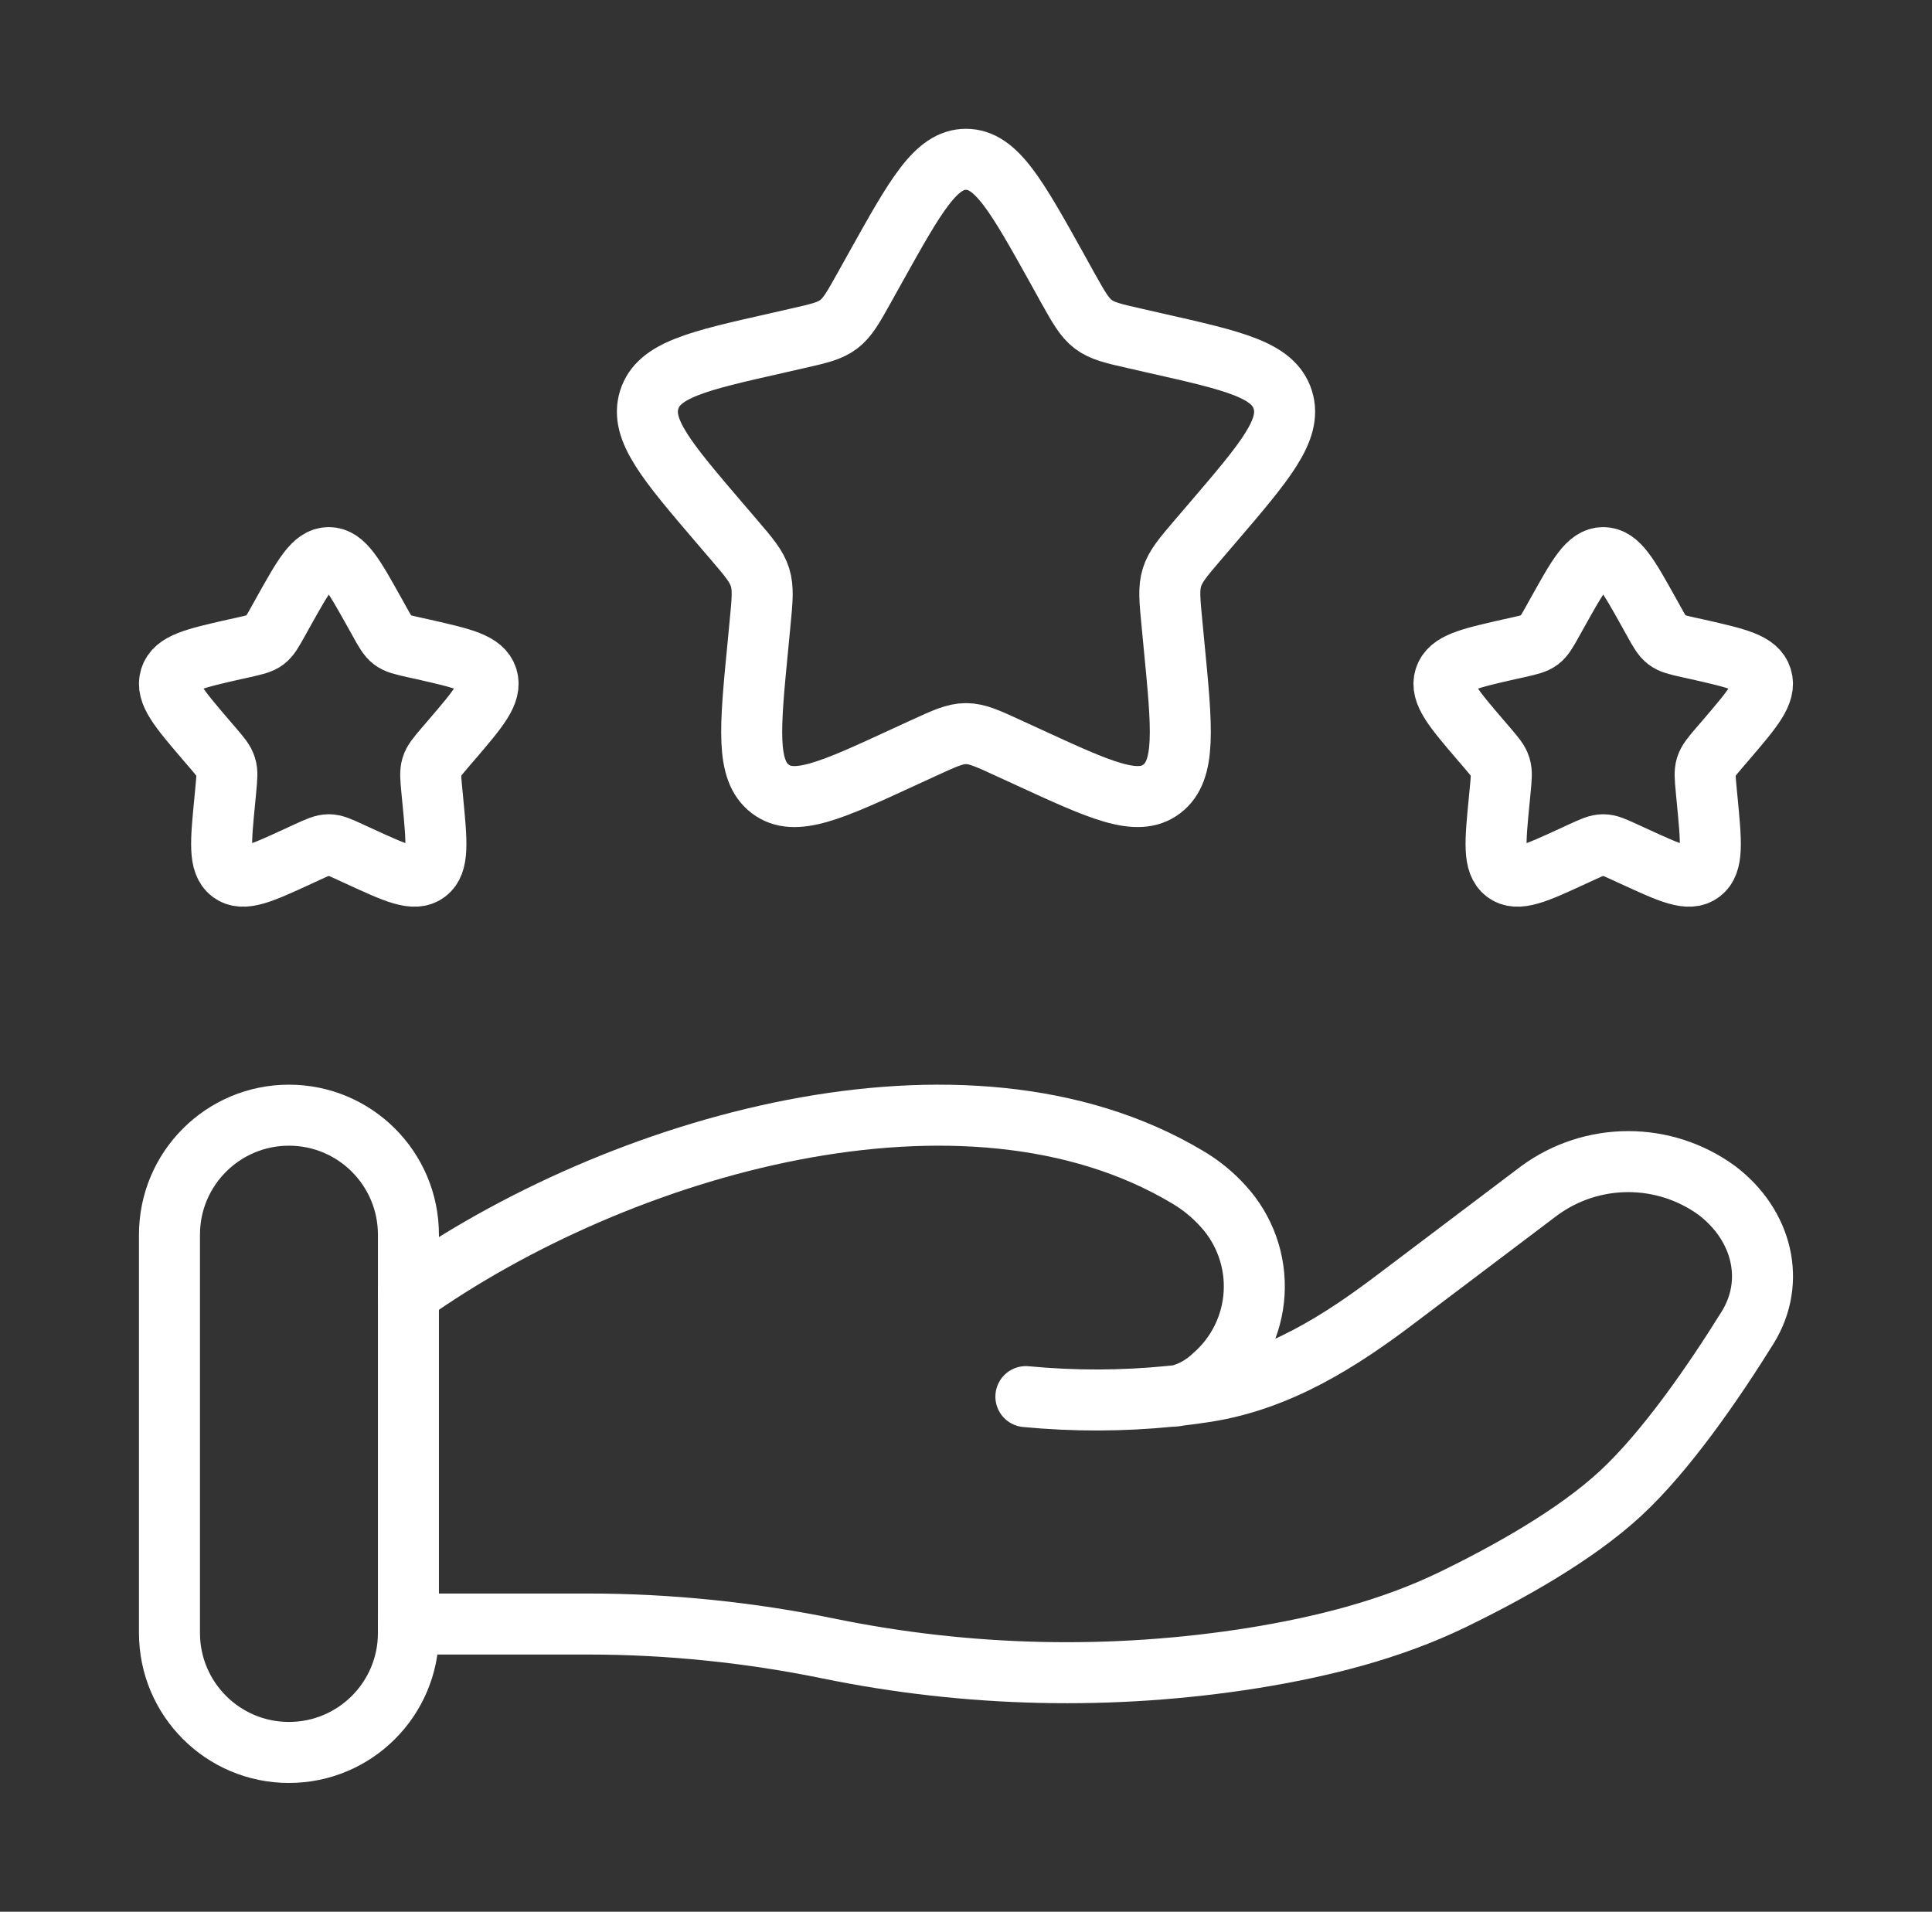 <svg width="95" height="94" viewBox="0 0 95 94" fill="none" xmlns="http://www.w3.org/2000/svg">
<rect x="0" y="0" width="95" height="94" fill="#333333" stroke="none"/>
<path d="M43.039 13.172C45.025 9.611 46.016 7.833 47.5 7.833C48.984 7.833 49.975 9.611 51.961 13.172L52.47 14.092C53.038 15.107 53.32 15.612 53.759 15.945C54.197 16.278 54.746 16.403 55.843 16.65L56.837 16.877C60.691 17.746 62.618 18.185 63.077 19.658C63.535 21.13 62.223 22.67 59.595 25.74L58.913 26.535C58.169 27.409 57.797 27.844 57.629 28.384C57.46 28.925 57.515 29.508 57.629 30.671L57.73 31.729C58.13 35.83 58.326 37.878 57.127 38.791C55.929 39.703 54.123 38.869 50.516 37.208L49.58 36.778C48.557 36.307 48.044 36.072 47.5 36.072C46.956 36.072 46.443 36.307 45.42 36.778L44.484 37.208C40.881 38.873 39.071 39.703 37.873 38.791C36.674 37.878 36.87 35.83 37.27 31.733L37.371 30.671C37.485 29.508 37.54 28.925 37.371 28.384C37.203 27.844 36.831 27.405 36.087 26.535L35.405 25.74C32.781 22.67 31.465 21.13 31.923 19.658C32.382 18.185 34.309 17.746 38.163 16.877L39.157 16.65C40.254 16.403 40.803 16.278 41.241 15.945C41.68 15.612 41.962 15.107 42.526 14.092L43.039 13.172ZM76.601 30.088C77.596 28.306 78.089 27.417 78.833 27.417C79.578 27.417 80.071 28.306 81.066 30.088L81.32 30.546C81.602 31.055 81.743 31.306 81.963 31.474C82.182 31.643 82.456 31.701 83.004 31.827L83.502 31.936C85.429 32.375 86.392 32.591 86.62 33.331C86.847 34.071 86.193 34.835 84.881 36.37L84.54 36.766C84.168 37.204 83.98 37.424 83.897 37.694C83.815 37.964 83.843 38.254 83.897 38.838L83.948 39.366C84.144 41.415 84.246 42.441 83.647 42.895C83.048 43.35 82.147 42.934 80.341 42.104L79.871 41.889C79.362 41.654 79.103 41.536 78.833 41.536C78.559 41.536 78.305 41.654 77.791 41.889L77.325 42.104C75.524 42.934 74.623 43.35 74.02 42.895C73.421 42.441 73.518 41.415 73.718 39.366L73.769 38.838C73.824 38.25 73.855 37.96 73.769 37.694C73.687 37.42 73.499 37.204 73.127 36.766L72.786 36.37C71.474 34.835 70.816 34.067 71.047 33.331C71.278 32.594 72.238 32.375 74.165 31.936L74.662 31.827C75.21 31.701 75.484 31.639 75.704 31.474C75.923 31.306 76.064 31.051 76.346 30.546L76.601 30.088ZM13.934 30.088C14.933 28.306 15.422 27.417 16.167 27.417C16.911 27.417 17.404 28.306 18.399 30.088L18.654 30.546C18.936 31.055 19.077 31.306 19.296 31.474C19.515 31.643 19.79 31.701 20.338 31.827L20.835 31.936C22.762 32.375 23.726 32.591 23.957 33.331C24.184 34.067 23.526 34.835 22.214 36.37L21.873 36.766C21.501 37.204 21.313 37.424 21.231 37.694C21.149 37.964 21.176 38.254 21.231 38.838L21.282 39.366C21.478 41.415 21.579 42.441 20.98 42.895C20.381 43.35 19.476 42.934 17.674 42.104L17.204 41.889C16.695 41.654 16.437 41.536 16.167 41.536C15.893 41.536 15.638 41.654 15.125 41.889L14.659 42.104C12.857 42.934 11.956 43.35 11.353 42.895C10.754 42.441 10.852 41.415 11.052 39.366L11.102 38.838C11.157 38.25 11.188 37.96 11.102 37.694C11.02 37.42 10.832 37.204 10.46 36.766L10.119 36.37C8.807 34.835 8.149 34.067 8.376 33.331C8.607 32.591 9.571 32.375 11.498 31.936L11.995 31.827C12.544 31.701 12.818 31.639 13.037 31.474C13.257 31.306 13.398 31.051 13.68 30.546L13.934 30.088Z" stroke="white" stroke-width="3"/>
<path d="M20.083 79.853H28.935C32.891 79.853 36.898 80.268 40.748 81.059C47.622 82.467 54.694 82.624 61.623 81.522C65.023 80.973 68.36 80.131 71.384 78.674C74.11 77.354 77.451 75.502 79.695 73.422C81.935 71.346 84.27 67.95 85.922 65.295C87.348 63.015 86.659 60.223 84.411 58.527C83.147 57.609 81.625 57.116 80.063 57.116C78.501 57.116 76.98 57.609 75.716 58.527L68.638 63.873C65.897 65.949 62.9 67.856 59.332 68.424C58.901 68.492 58.451 68.553 57.981 68.608M57.981 68.608L57.55 68.655M57.981 68.608C58.608 68.438 59.182 68.115 59.653 67.668C60.245 67.158 60.727 66.535 61.073 65.835C61.419 65.135 61.621 64.373 61.667 63.593C61.713 62.814 61.602 62.033 61.341 61.298C61.08 60.562 60.674 59.886 60.147 59.31C59.636 58.743 59.042 58.259 58.384 57.873C47.429 51.336 30.38 56.314 20.083 63.618M57.981 68.608C57.84 68.64 57.695 68.656 57.55 68.655M57.55 68.655C55.188 68.892 52.808 68.897 50.445 68.671" stroke="white" stroke-width="3" stroke-linecap="round"/>
<path d="M20.083 60.708C20.083 57.464 17.453 54.833 14.208 54.833C10.964 54.833 8.333 57.464 8.333 60.708V80.292C8.333 83.536 10.964 86.167 14.208 86.167C17.453 86.167 20.083 83.536 20.083 80.292V60.708Z" stroke="white" stroke-width="3"/>
</svg>

